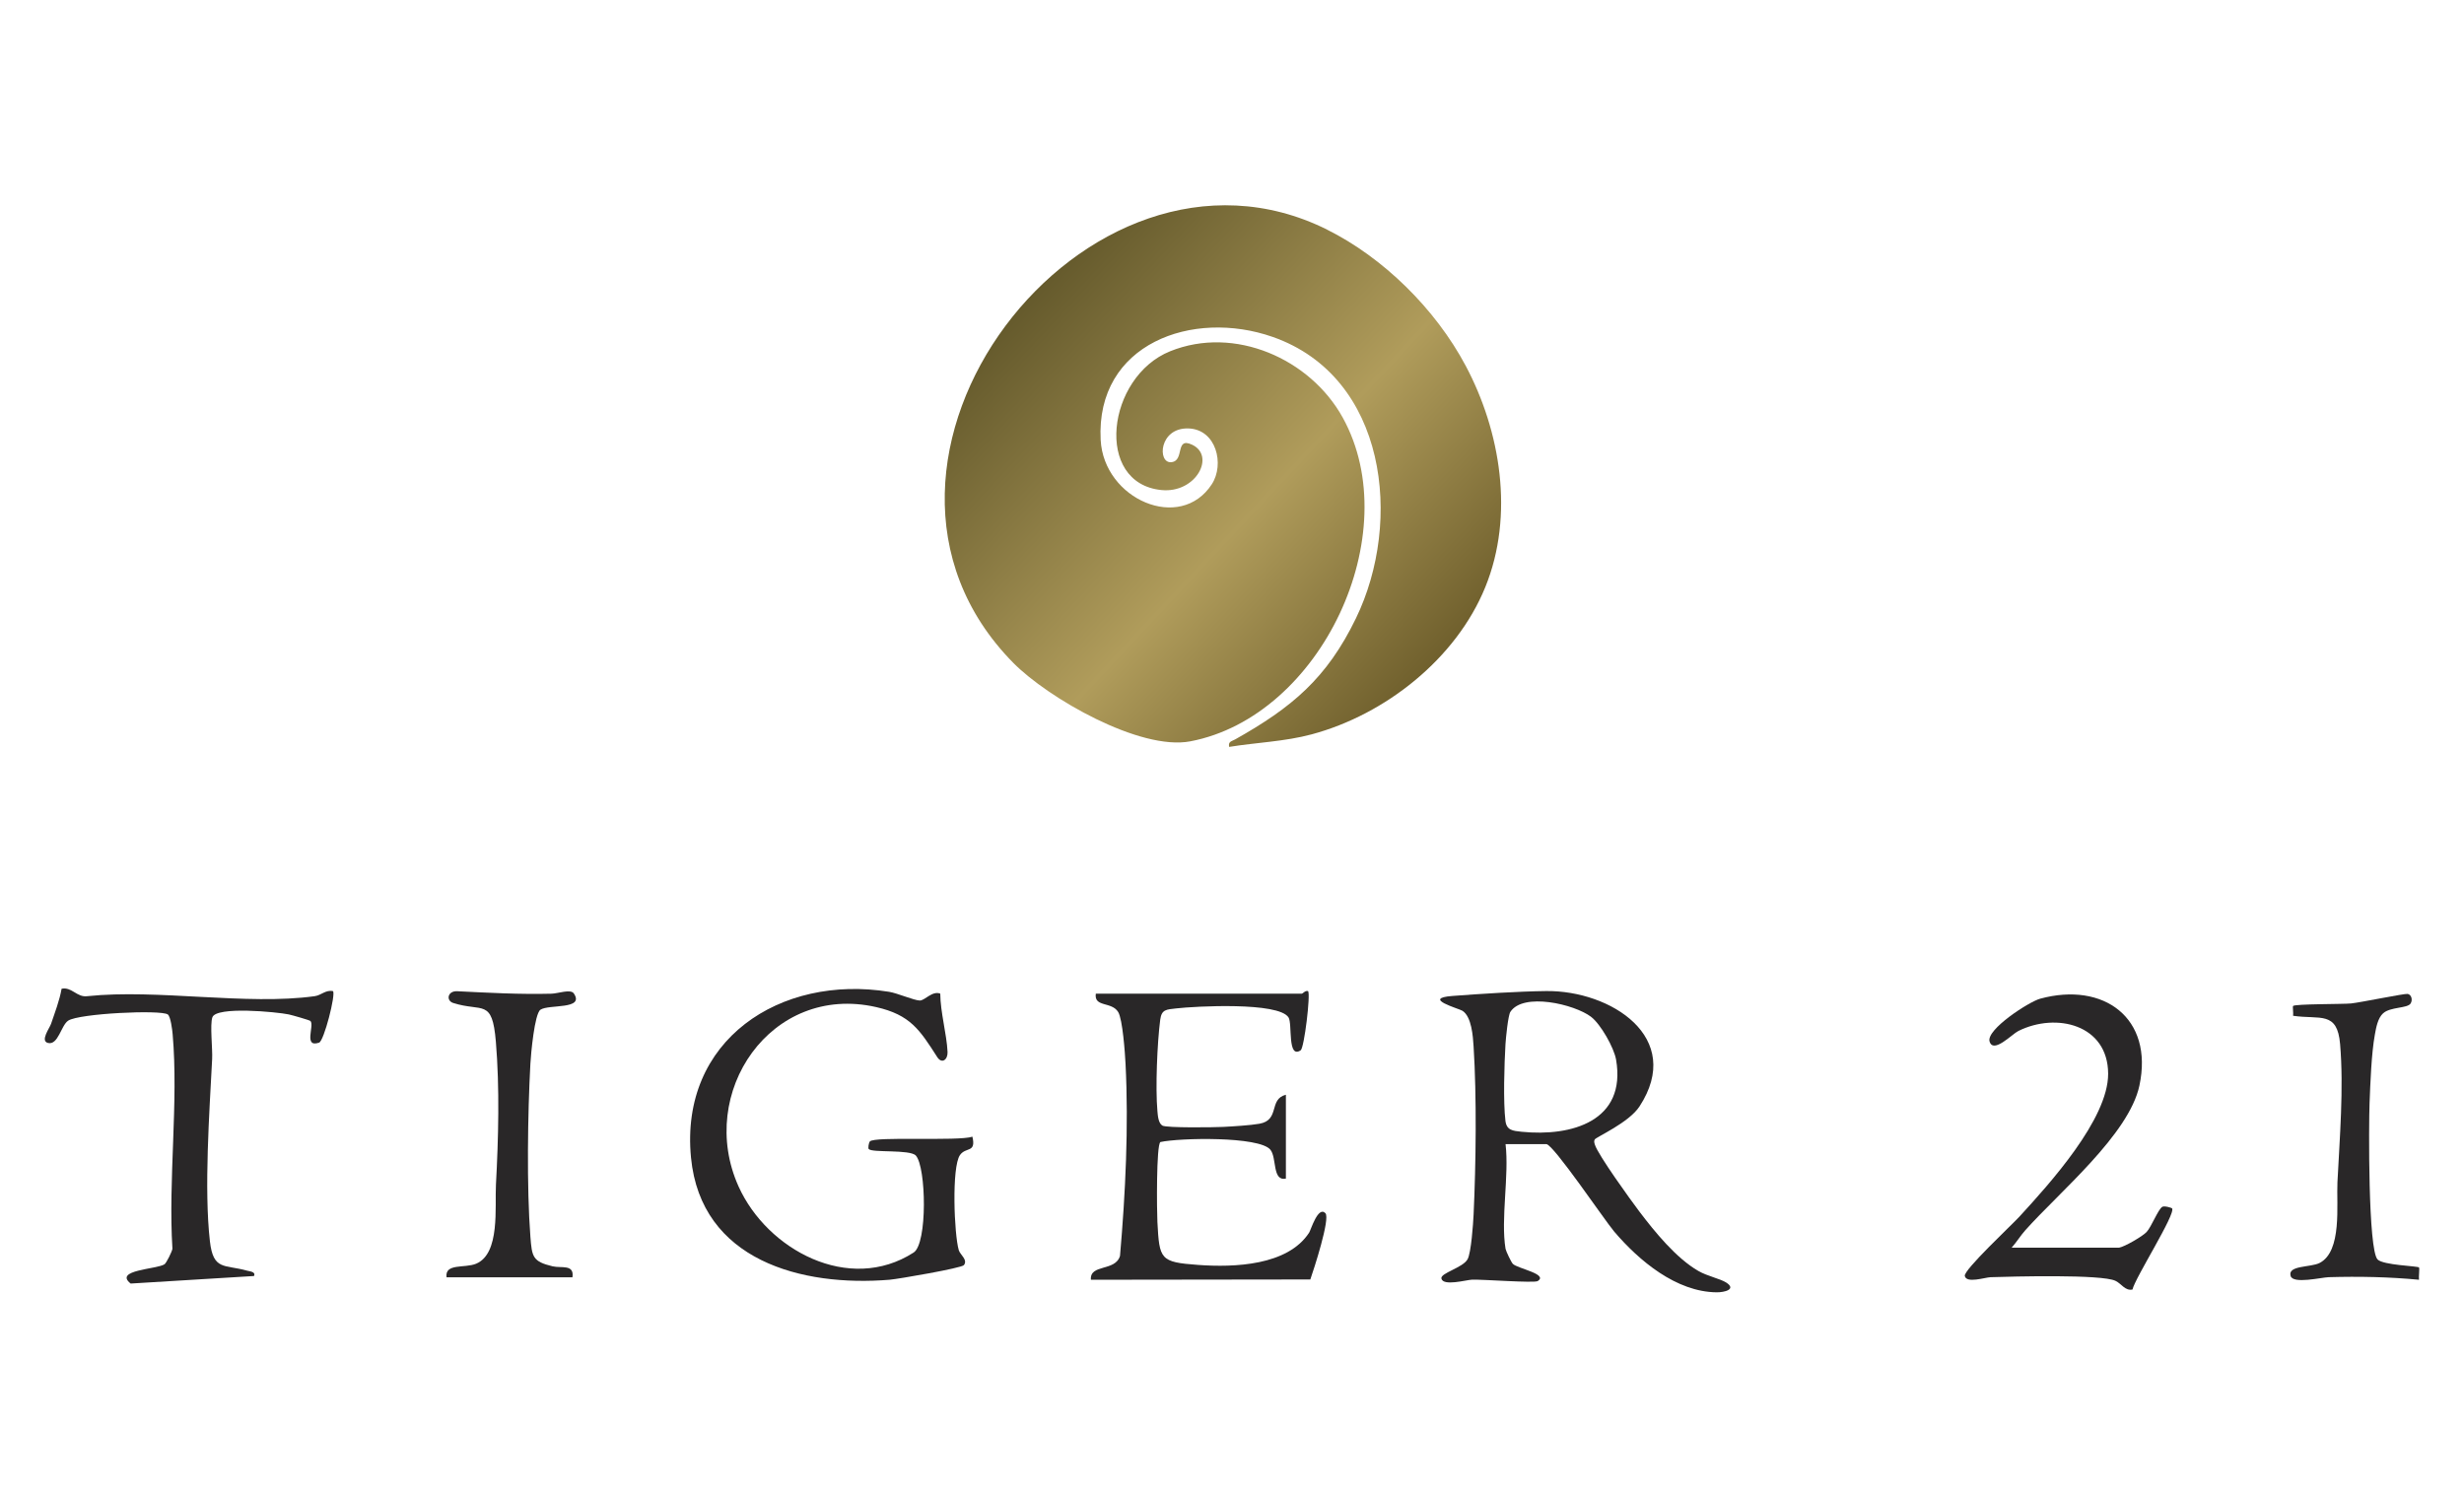 <svg viewBox="0 0 102 62" xmlns:xlink="http://www.w3.org/1999/xlink" version="1.1" xmlns="http://www.w3.org/2000/svg" id="Layer_1">
  
  <defs>
    <style>
      .st0 {
        fill: #292728;
      }

      .st1 {
        fill: url(#linear-gradient);
      }
    </style>
    <linearGradient gradientUnits="userSpaceOnUse" y2="27.918" x2="58.932" y1="12.517" x1="42.417" id="linear-gradient">
      <stop stop-color="#655a2c" offset="0"></stop>
      <stop stop-color="#b09c5b" offset=".567"></stop>
      <stop stop-color="#70602d" offset="1"></stop>
    </linearGradient>
  </defs>
  <path d="M54.938,9.508c2.305,1.148,4.473,3.257,5.742,5.646,1.425,2.683,2.022,6.167.804,9.156-1.204,2.955-4.127,5.271-7.188,6.092-1.12.3-2.273.334-3.414.519-.048-.229.109-.231.25-.311,2.345-1.318,3.792-2.524,4.999-5.013,1.948-4.015,1.278-9.992-3.444-11.648-3.319-1.164-7.331.28-7.124,4.261.128,2.461,3.3,3.843,4.603,1.834.533-.822.185-2.271-.97-2.307-1.22-.038-1.289,1.439-.718,1.398.581-.041.145-1.064.869-.725.982.459.166,2.018-1.264,1.878-2.803-.274-2.273-4.687.358-5.747,2.667-1.075,5.796.312,7.141,2.744,2.665,4.816-.898,12.376-6.309,13.406-2.084.397-5.889-1.791-7.328-3.25-8.207-8.323,3.017-22.902,12.993-17.935Z" class="st1"></path>
  <g>
    <path d="M13.784,41.032c.124.125-.372,2.063-.574,2.132-.66.224-.186-.7-.357-.895-.031-.035-.774-.247-.901-.273-.507-.104-3.001-.345-3.161.121-.105.307.013,1.303-.009,1.727-.114,2.214-.338,5.376-.093,7.54.139,1.23.602.954,1.54,1.221.107.03.37.041.285.221l-5.105.312c-.713-.565,1.071-.588,1.4-.797.076-.049.308-.517.329-.642-.179-2.867.256-6.054.009-8.883-.016-.179-.082-.735-.202-.819-.289-.202-3.671-.042-4.122.257-.296.196-.415,1.03-.838.923-.331-.084.067-.611.128-.79.161-.478.349-.954.437-1.454.424-.088.634.368,1.064.308,2.902-.305,6.606.389,9.412,0,.281-.039.453-.272.761-.209Z" class="st0"></path>
    <path d="M18.485,52.878c-.079-.592.754-.364,1.226-.562.999-.419.769-2.346.819-3.267.103-1.912.157-4.007-.003-5.923-.151-1.813-.545-1.215-1.767-1.604-.302-.096-.239-.506.17-.486,1.293.064,2.594.136,3.903.102.265-.007.791-.203.921-.011.462.682-1.031.439-1.381.674-.246.165-.396,1.844-.417,2.238-.112,2.056-.156,5.126,0,7.157.064.836.092,1.03.918,1.228.364.087.905-.1.823.454h-5.212Z" class="st0"></path>
  </g>
  <g>
    <path d="M87.72,51.653c.229-.038.972-.468,1.14-.648.202-.217.476-.937.65-1.043.088-.054.39.042.405.061.169.221-1.532,2.879-1.638,3.362-.307.063-.445-.233-.704-.359-.573-.279-4.268-.18-5.171-.151-.228.007-1.004.27-1.067-.053-.049-.249,1.937-2.101,2.251-2.443,1.24-1.351,3.688-4.042,3.683-5.925-.005-2.034-2.146-2.557-3.721-1.77-.257.128-1.035.954-1.188.431-.144-.494,1.631-1.644,2.096-1.77,2.627-.714,4.704.799,4.108,3.595-.432,2.03-3.33,4.423-4.729,5.997-.198.222-.361.493-.561.716h4.445Z" class="st0"></path>
    <path d="M98.422,52.141c.238.239,1.652.269,1.714.33.033.033-.018.395.001.51-1.234-.118-2.491-.143-3.735-.107-.31.009-1.471.294-1.578-.047-.141-.448.824-.352,1.195-.54.946-.481.696-2.423.742-3.344.092-1.828.265-3.888.11-5.718-.117-1.384-.82-1.009-1.946-1.172.017-.099-.025-.381,0-.407.083-.087,2.078-.071,2.401-.104.375-.038,2.227-.419,2.343-.395.16.033.215.258.117.402-.137.2-.835.132-1.133.399-.222.199-.291.594-.343.882-.143.782-.188,2.023-.22,2.844-.034.876-.063,6.068.333,6.467Z" class="st0"></path>
  </g>
  <path d="M62.325,51.704c.015.09.231.547.301.619.188.194,1.48.423,1.031.712-.142.091-2.284-.073-2.716-.058-.24.008-1.201.285-1.273-.048-.049-.227.897-.445,1.086-.801.147-.276.228-1.449.247-1.848.098-2.083.132-4.886,0-6.954-.027-.43-.081-1.236-.461-1.48-.146-.094-1.702-.515-.418-.614,1.155-.088,2.741-.19,3.884-.203,2.669-.029,5.731,1.918,3.862,4.778-.441.675-1.794,1.265-1.852,1.366-.042.072-.016.147.007.219.133.424,1.486,2.297,1.839,2.763.637.841,1.526,1.933,2.442,2.461.376.217.907.322,1.154.48.438.281-.068.408-.396.405-1.672-.016-3.211-1.307-4.239-2.513-.401-.471-2.523-3.623-2.813-3.623h-1.686c.154,1.309-.206,3.091,0,4.34ZM65.864,42.095c-.694-.525-2.815-1.02-3.342-.202-.093.144-.186,1.079-.201,1.331-.049.817-.097,2.401-.002,3.176.048.395.303.416.67.454,2.069.209,4.35-.44,3.91-2.988-.085-.49-.637-1.469-1.035-1.77Z" class="st0"></path>
  <path d="M38.923,41.134c.005.772.267,1.677.302,2.416.015.316-.234.514-.428.211-.723-1.128-1.112-1.746-2.526-2.068-4.356-.992-7.449,3.547-5.696,7.429,1.183,2.621,4.573,4.451,7.246,2.732.579-.372.521-3.541.091-4.015-.239-.263-1.817-.106-1.951-.271-.03-.037-.004-.242.046-.311.163-.224,3.67-.002,4.247-.199.161.688-.272.41-.516.762-.349.502-.241,3.287-.048,3.938.056.188.383.395.212.617-.096.124-2.731.577-3.073.605-3.635.301-7.81-.793-8.224-5.054-.474-4.876,3.699-7.593,8.199-6.866.347.056,1.029.355,1.271.361.206.005.52-.418.849-.285Z" class="st0"></path>
  <path d="M53.895,41.134c.044-.005.141-.14.255-.102.107.127-.158,2.35-.308,2.45-.557.37-.336-1.099-.501-1.36-.412-.652-3.87-.466-4.657-.374-.398.046-.599.038-.655.465-.125.962-.202,2.823-.117,3.777.017.185.034.506.208.609.168.099,2.148.073,2.509.054.409-.021,1.13-.065,1.505-.131.865-.151.371-1.017,1.097-1.201v3.472c-.572.119-.368-.863-.643-1.197-.461-.56-3.765-.491-4.551-.317-.175.113-.149,2.87-.125,3.307.084,1.555.104,1.666,1.692,1.781,1.491.108,3.701.028,4.589-1.336.072-.11.368-1.118.673-.807.213.218-.488,2.356-.624,2.745l-9.083.012c-.056-.666,1.014-.33,1.205-.99.225-2.584.361-5.35.229-7.949-.022-.439-.121-1.849-.305-2.146-.276-.446-1.006-.182-.926-.76h8.533Z" class="st0"></path>
</svg>